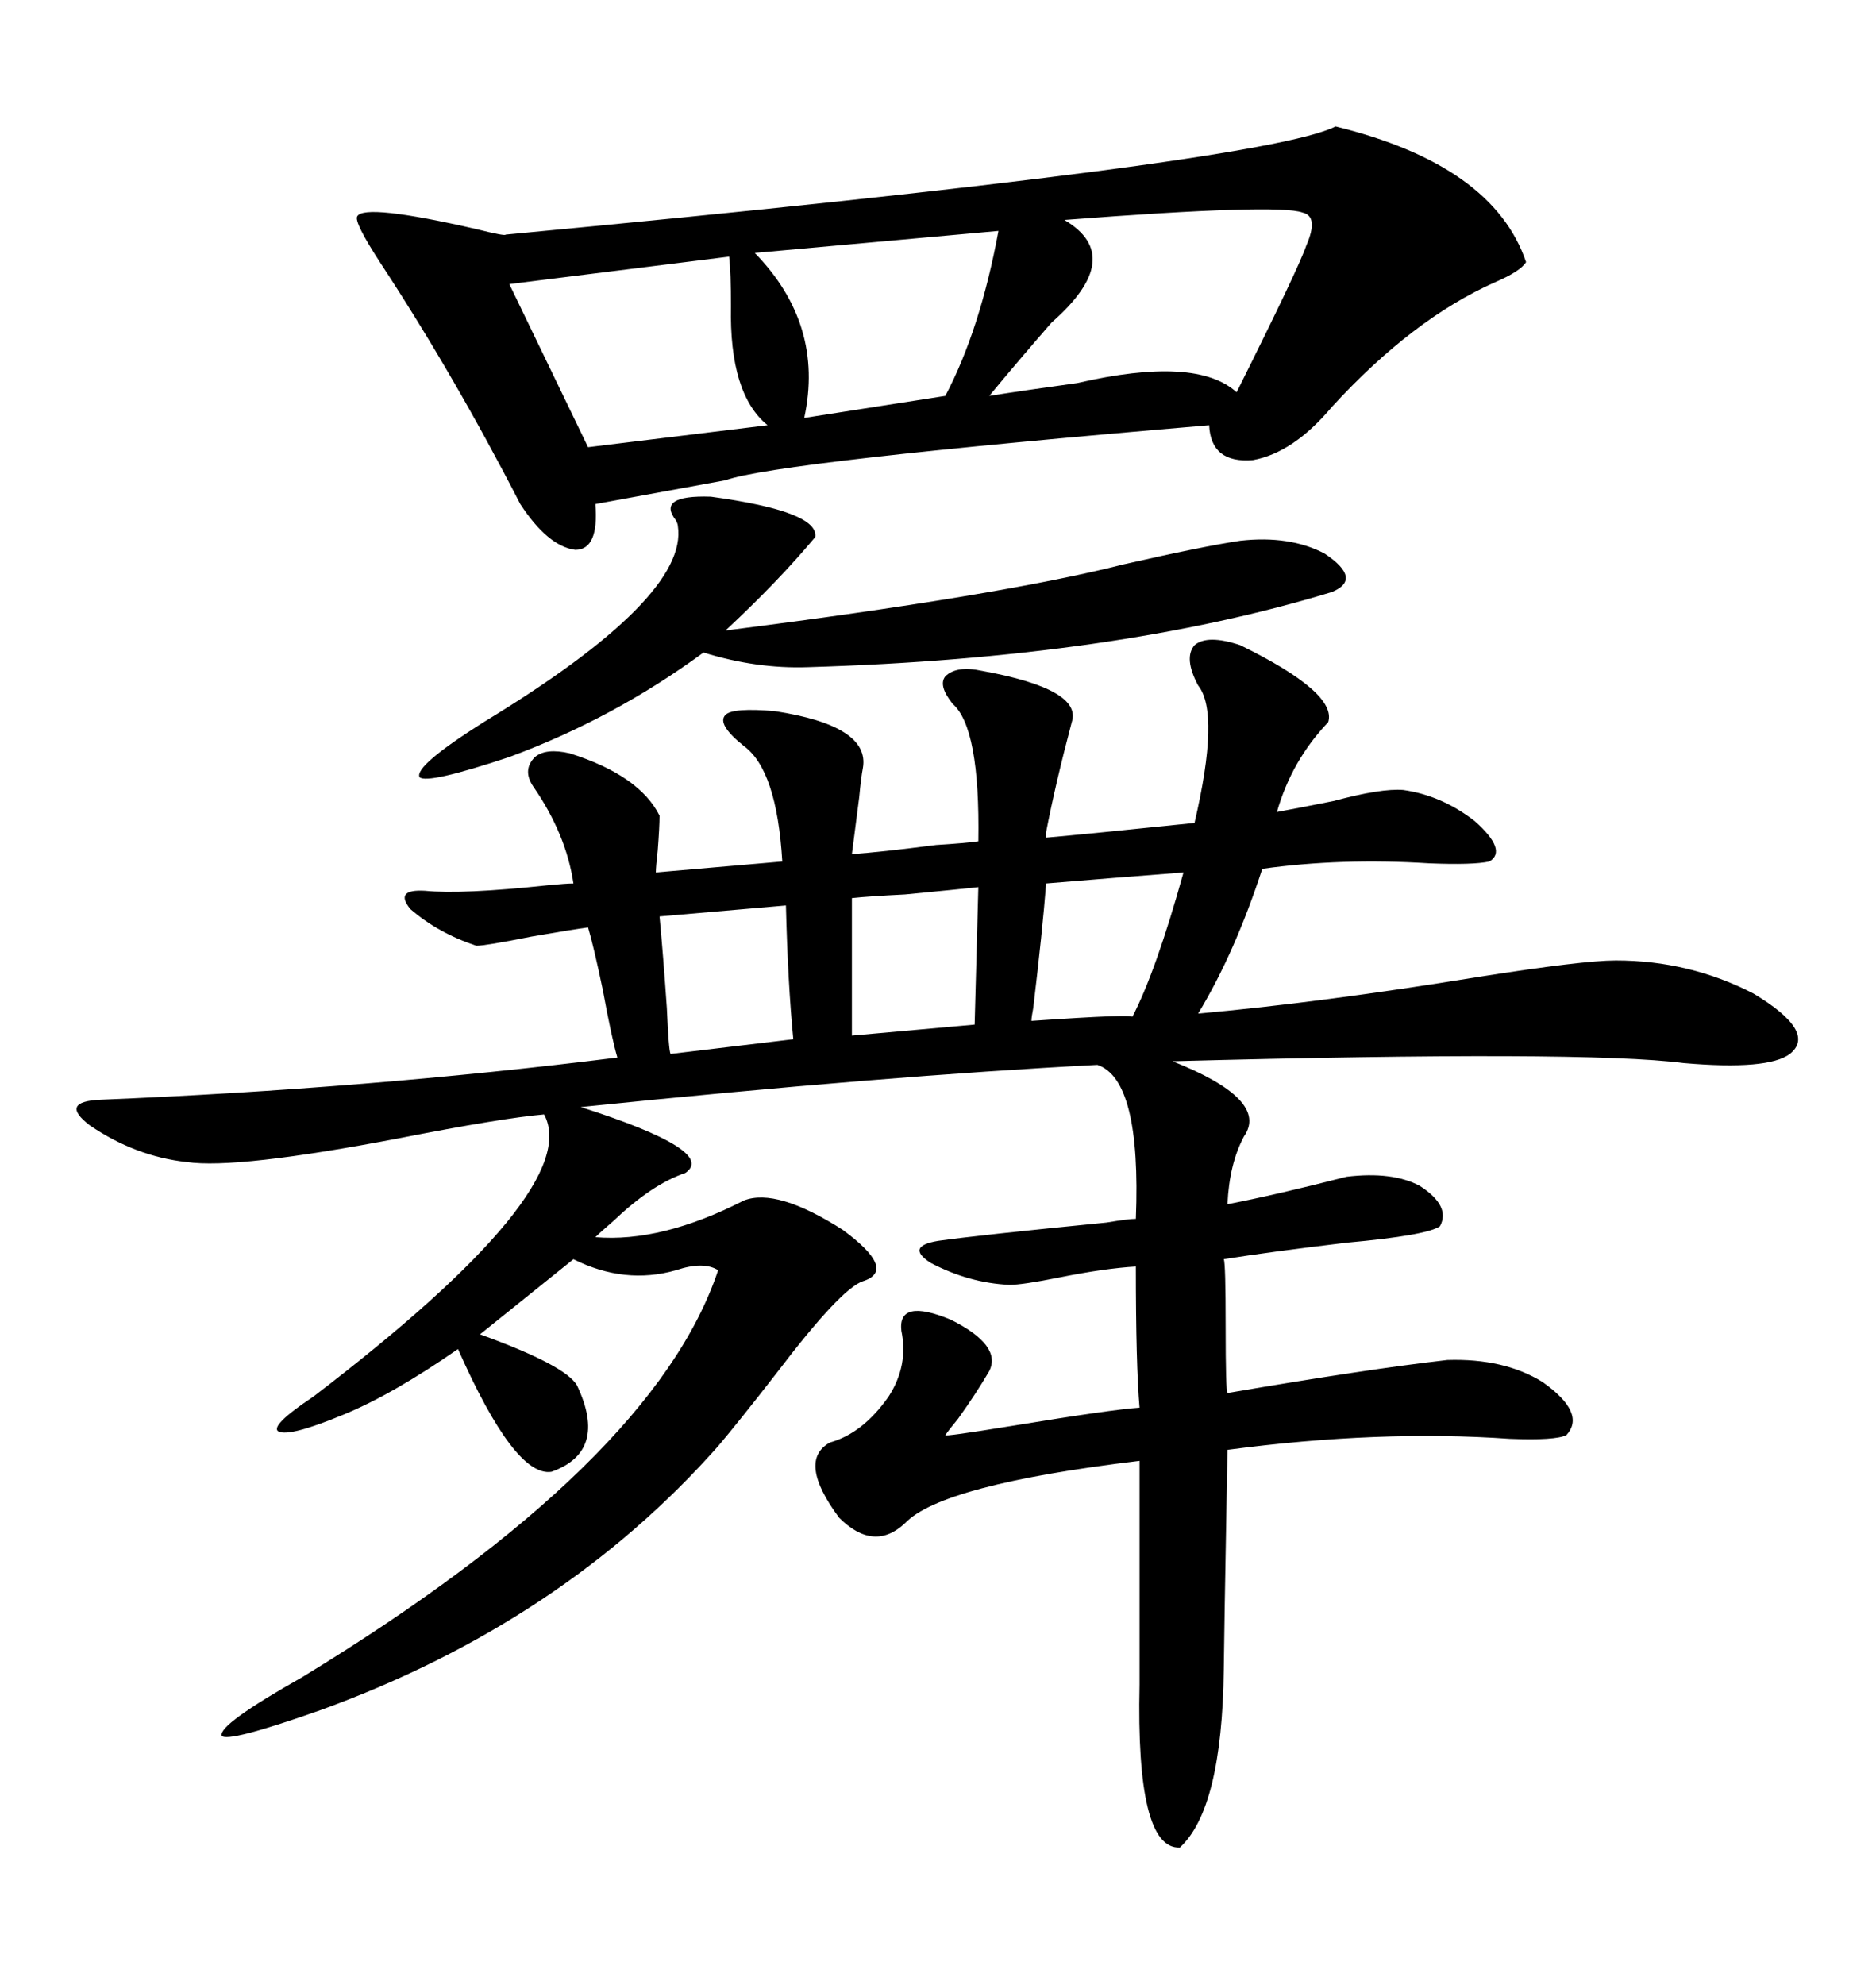 <svg xmlns="http://www.w3.org/2000/svg" xmlns:xlink="http://www.w3.org/1999/xlink" width="300" height="317.285"><path d="M198.34 103.13L198.34 103.13Q213.87 110.74 212.40 115.43L212.40 115.43Q206.54 121.58 204.20 129.79L204.20 129.79Q207.42 129.20 213.28 128.03L213.28 128.03Q220.90 125.98 224.41 126.27L224.41 126.27Q230.57 127.15 235.84 131.25L235.84 131.25Q241.11 135.94 238.18 137.70L238.18 137.70Q235.55 138.28 228.52 137.99L228.52 137.99Q214.45 137.11 201.86 138.87L201.86 138.87Q197.46 152.34 191.60 162.01L191.60 162.01Q211.23 160.25 236.43 156.15L236.43 156.15Q253.13 153.52 258.40 153.52L258.40 153.52Q270.12 153.52 280.37 158.79L280.37 158.79Q290.63 164.94 286.23 168.46L286.23 168.46Q282.71 171.09 269.24 169.92L269.24 169.92Q253.42 167.87 187.50 169.63L187.50 169.63Q203.03 175.78 198.93 181.64L198.93 181.64Q196.58 186.04 196.29 192.48L196.29 192.48Q203.91 191.02 215.33 188.09L215.33 188.09Q222.66 187.21 227.05 189.55L227.05 189.55Q232.03 192.77 230.27 196.00L230.27 196.00Q228.22 197.46 215.33 198.63L215.33 198.63Q203.03 200.10 195.70 201.27L195.70 201.27Q196.00 201.86 196.00 212.11L196.00 212.11Q196.00 222.36 196.29 222.66L196.29 222.66Q218.55 218.85 231.45 217.38L231.45 217.38Q240.53 217.09 246.68 220.90L246.68 220.90Q253.71 225.88 250.49 229.39L250.49 229.39Q248.73 230.27 241.41 229.98L241.41 229.98Q220.61 228.52 196.29 231.74L196.29 231.74Q195.70 264.55 195.70 266.89L195.70 266.89Q195.41 289.16 188.67 295.31L188.67 295.31Q181.64 295.61 182.23 269.24L182.23 269.24L182.23 233.50Q150.59 237.30 144.73 243.46L144.73 243.46Q139.75 248.14 134.18 242.58L134.18 242.58Q127.44 233.50 132.71 230.57L132.71 230.57Q137.99 229.10 142.09 223.24L142.09 223.24Q145.31 218.26 144.14 212.70L144.14 212.70Q143.55 207.42 152.05 210.94L152.05 210.94Q160.25 215.04 158.20 219.14L158.20 219.14Q156.15 222.66 153.22 226.76L153.22 226.76Q151.76 228.52 151.17 229.39L151.17 229.39Q150.88 229.69 161.72 227.93L161.72 227.93Q177.83 225.29 182.23 225L182.23 225Q181.64 218.26 181.64 202.44L181.64 202.44Q176.66 202.73 169.34 204.20L169.34 204.20Q163.48 205.37 161.43 205.37L161.43 205.37Q154.98 205.08 148.83 201.86L148.83 201.86Q144.73 199.22 150 198.34L150 198.34Q156.15 197.46 176.95 195.41L176.95 195.41Q180.47 194.82 181.64 194.82L181.64 194.82Q182.52 172.56 175.49 170.21L175.49 170.21Q141.50 171.97 92.87 176.95L92.87 176.95Q114.84 183.98 109.57 187.50L109.57 187.50Q104.30 189.26 98.14 195.12L98.14 195.12Q96.09 196.88 95.21 197.75L95.21 197.75Q105.76 198.63 118.95 191.89L118.95 191.89Q124.22 189.84 134.77 196.58L134.77 196.58Q143.55 203.03 137.99 204.79L137.99 204.79Q134.47 205.96 124.22 219.43L124.22 219.43Q118.07 227.34 114.84 231.15L114.84 231.15Q89.94 259.28 51.27 273.34L51.27 273.34Q36.33 278.61 35.45 277.44L35.45 277.44Q34.86 275.68 48.34 268.07L48.34 268.07Q104.59 233.79 114.84 203.03L114.84 203.03Q112.50 201.56 108.11 203.03L108.11 203.03Q99.90 205.37 91.70 201.27L91.70 201.27L76.76 213.28Q90.53 218.26 92.29 221.48L92.29 221.48Q97.27 232.03 88.18 235.25L88.18 235.25Q82.32 236.13 73.24 215.63L73.24 215.63Q62.70 222.95 54.79 226.17L54.79 226.17Q46.29 229.69 44.53 228.81L44.53 228.81Q43.07 227.93 50.10 223.24L50.10 223.24Q93.46 190.14 87.01 178.13L87.01 178.13Q80.27 178.71 63.87 181.93L63.87 181.93Q37.79 186.91 29.88 185.74L29.88 185.74Q21.68 184.86 14.36 179.88L14.36 179.88Q9.38 176.07 16.11 175.78L16.11 175.78Q58.89 174.02 98.73 169.04L98.73 169.04Q97.85 166.11 96.39 158.20L96.39 158.20Q94.92 151.17 94.04 148.24L94.04 148.24Q91.70 148.54 84.96 149.71L84.96 149.71Q77.64 151.17 76.17 151.17L76.17 151.17Q70.02 149.12 65.63 145.31L65.63 145.31Q62.99 142.09 67.97 142.38L67.97 142.38Q73.83 142.97 87.60 141.50L87.60 141.50Q90.53 141.21 91.70 141.21L91.70 141.21Q90.53 133.30 85.25 125.68L85.25 125.68Q83.50 123.05 85.55 121.00L85.55 121.00Q87.30 119.53 91.11 120.41L91.11 120.41Q102.25 123.93 105.47 130.37L105.47 130.37Q105.47 132.13 105.18 135.94L105.18 135.94Q104.88 138.57 104.88 139.45L104.88 139.45L125.10 137.70Q124.22 123.05 118.95 119.24L118.95 119.24Q114.55 115.72 116.02 114.26L116.02 114.26Q117.19 113.09 123.93 113.67L123.93 113.67Q139.16 116.02 137.99 122.75L137.99 122.75Q137.70 124.22 137.40 127.44L137.40 127.44Q136.52 134.18 136.23 136.52L136.23 136.52Q140.63 136.23 149.71 135.06L149.71 135.06Q154.39 134.77 156.45 134.47L156.45 134.47Q156.74 116.31 152.34 112.50L152.34 112.50Q150 109.57 151.17 108.11L151.17 108.11Q152.93 106.35 157.03 107.23L157.03 107.23Q173.14 110.16 171.39 115.43L171.39 115.43Q168.75 125.39 167.29 133.01L167.29 133.01Q167.29 133.59 167.29 133.89L167.29 133.89Q174.02 133.30 191.02 131.54L191.02 131.54Q195.12 113.96 191.60 109.57L191.60 109.57Q189.26 105.18 191.02 103.13L191.02 103.13Q193.07 101.37 198.34 103.13ZM213.57 20.21L213.57 20.21Q238.77 26.37 244.04 41.89L244.04 41.89Q243.16 43.36 239.06 45.12L239.06 45.12Q225.88 50.98 212.99 65.04L212.99 65.04Q206.84 72.36 200.39 73.54L200.39 73.54Q193.65 74.12 193.36 67.97L193.36 67.97Q124.22 73.83 116.02 76.76L116.02 76.76Q104.88 78.81 95.21 80.57L95.21 80.57Q95.80 87.89 91.99 87.89L91.99 87.89Q87.60 87.30 83.20 80.57L83.20 80.57Q72.66 60.06 60.94 42.19L60.94 42.19Q56.54 35.45 57.13 34.57L57.13 34.57Q58.30 32.52 76.17 36.62L76.17 36.62Q80.86 37.79 80.86 37.50L80.86 37.50Q202.15 26.07 213.57 20.21ZM113.67 79.39L113.67 79.39Q130.96 81.74 130.37 85.84L130.37 85.84Q124.51 92.87 116.02 100.78L116.02 100.78Q159.96 95.21 179.59 90.23L179.59 90.23Q192.48 87.30 198.34 86.43L198.34 86.43Q206.25 85.55 211.82 88.48L211.82 88.48Q217.97 92.58 212.99 94.63L212.99 94.63Q178.42 105.18 129.20 106.64L129.20 106.64Q121.00 106.93 112.50 104.30L112.50 104.30Q98.14 114.84 81.45 121.00L81.45 121.00Q68.26 125.39 67.09 124.22L67.09 124.22Q66.21 122.46 77.34 115.43L77.34 115.43Q110.16 95.51 108.40 84.08L108.40 84.08Q108.40 83.79 108.11 83.20L108.11 83.20Q104.88 79.10 113.67 79.39ZM208.30 33.98L208.30 33.98Q204.49 32.52 170.21 35.16L170.21 35.16Q180.18 41.02 168.16 51.56L168.16 51.56Q162.30 58.30 158.20 63.28L158.20 63.28Q163.77 62.40 172.27 61.23L172.27 61.23Q191.31 56.84 197.75 62.70L197.75 62.70Q207.71 42.77 208.89 39.26L208.89 39.26Q210.94 34.57 208.30 33.98ZM116.60 41.02L116.60 41.02L81.45 45.41L94.04 71.48L122.75 67.97Q116.60 62.99 116.89 48.93L116.89 48.93Q116.89 43.65 116.60 41.02ZM159.67 36.91L159.67 36.91L120.70 40.43Q131.84 51.86 128.61 66.80L128.61 66.80L151.17 63.28Q156.74 52.73 159.67 36.91ZM155.86 163.77L156.45 141.80Q153.81 142.09 144.73 142.97L144.73 142.97Q138.87 143.26 136.23 143.55L136.23 143.55L136.23 165.53L155.86 163.77ZM125.68 144.73L125.68 144.73L105.47 146.48Q106.05 152.64 106.64 161.13L106.64 161.13Q106.93 167.87 107.23 168.46L107.23 168.46L126.86 166.11Q125.98 157.03 125.68 144.73ZM189.26 139.45L189.26 139.45Q177.83 140.33 167.29 141.21L167.29 141.21Q166.70 148.83 165.23 161.13L165.23 161.13Q164.94 162.60 164.94 163.18L164.94 163.18Q181.93 162.01 181.05 162.60L181.05 162.60Q184.86 155.27 189.26 139.45Z"/></svg>
